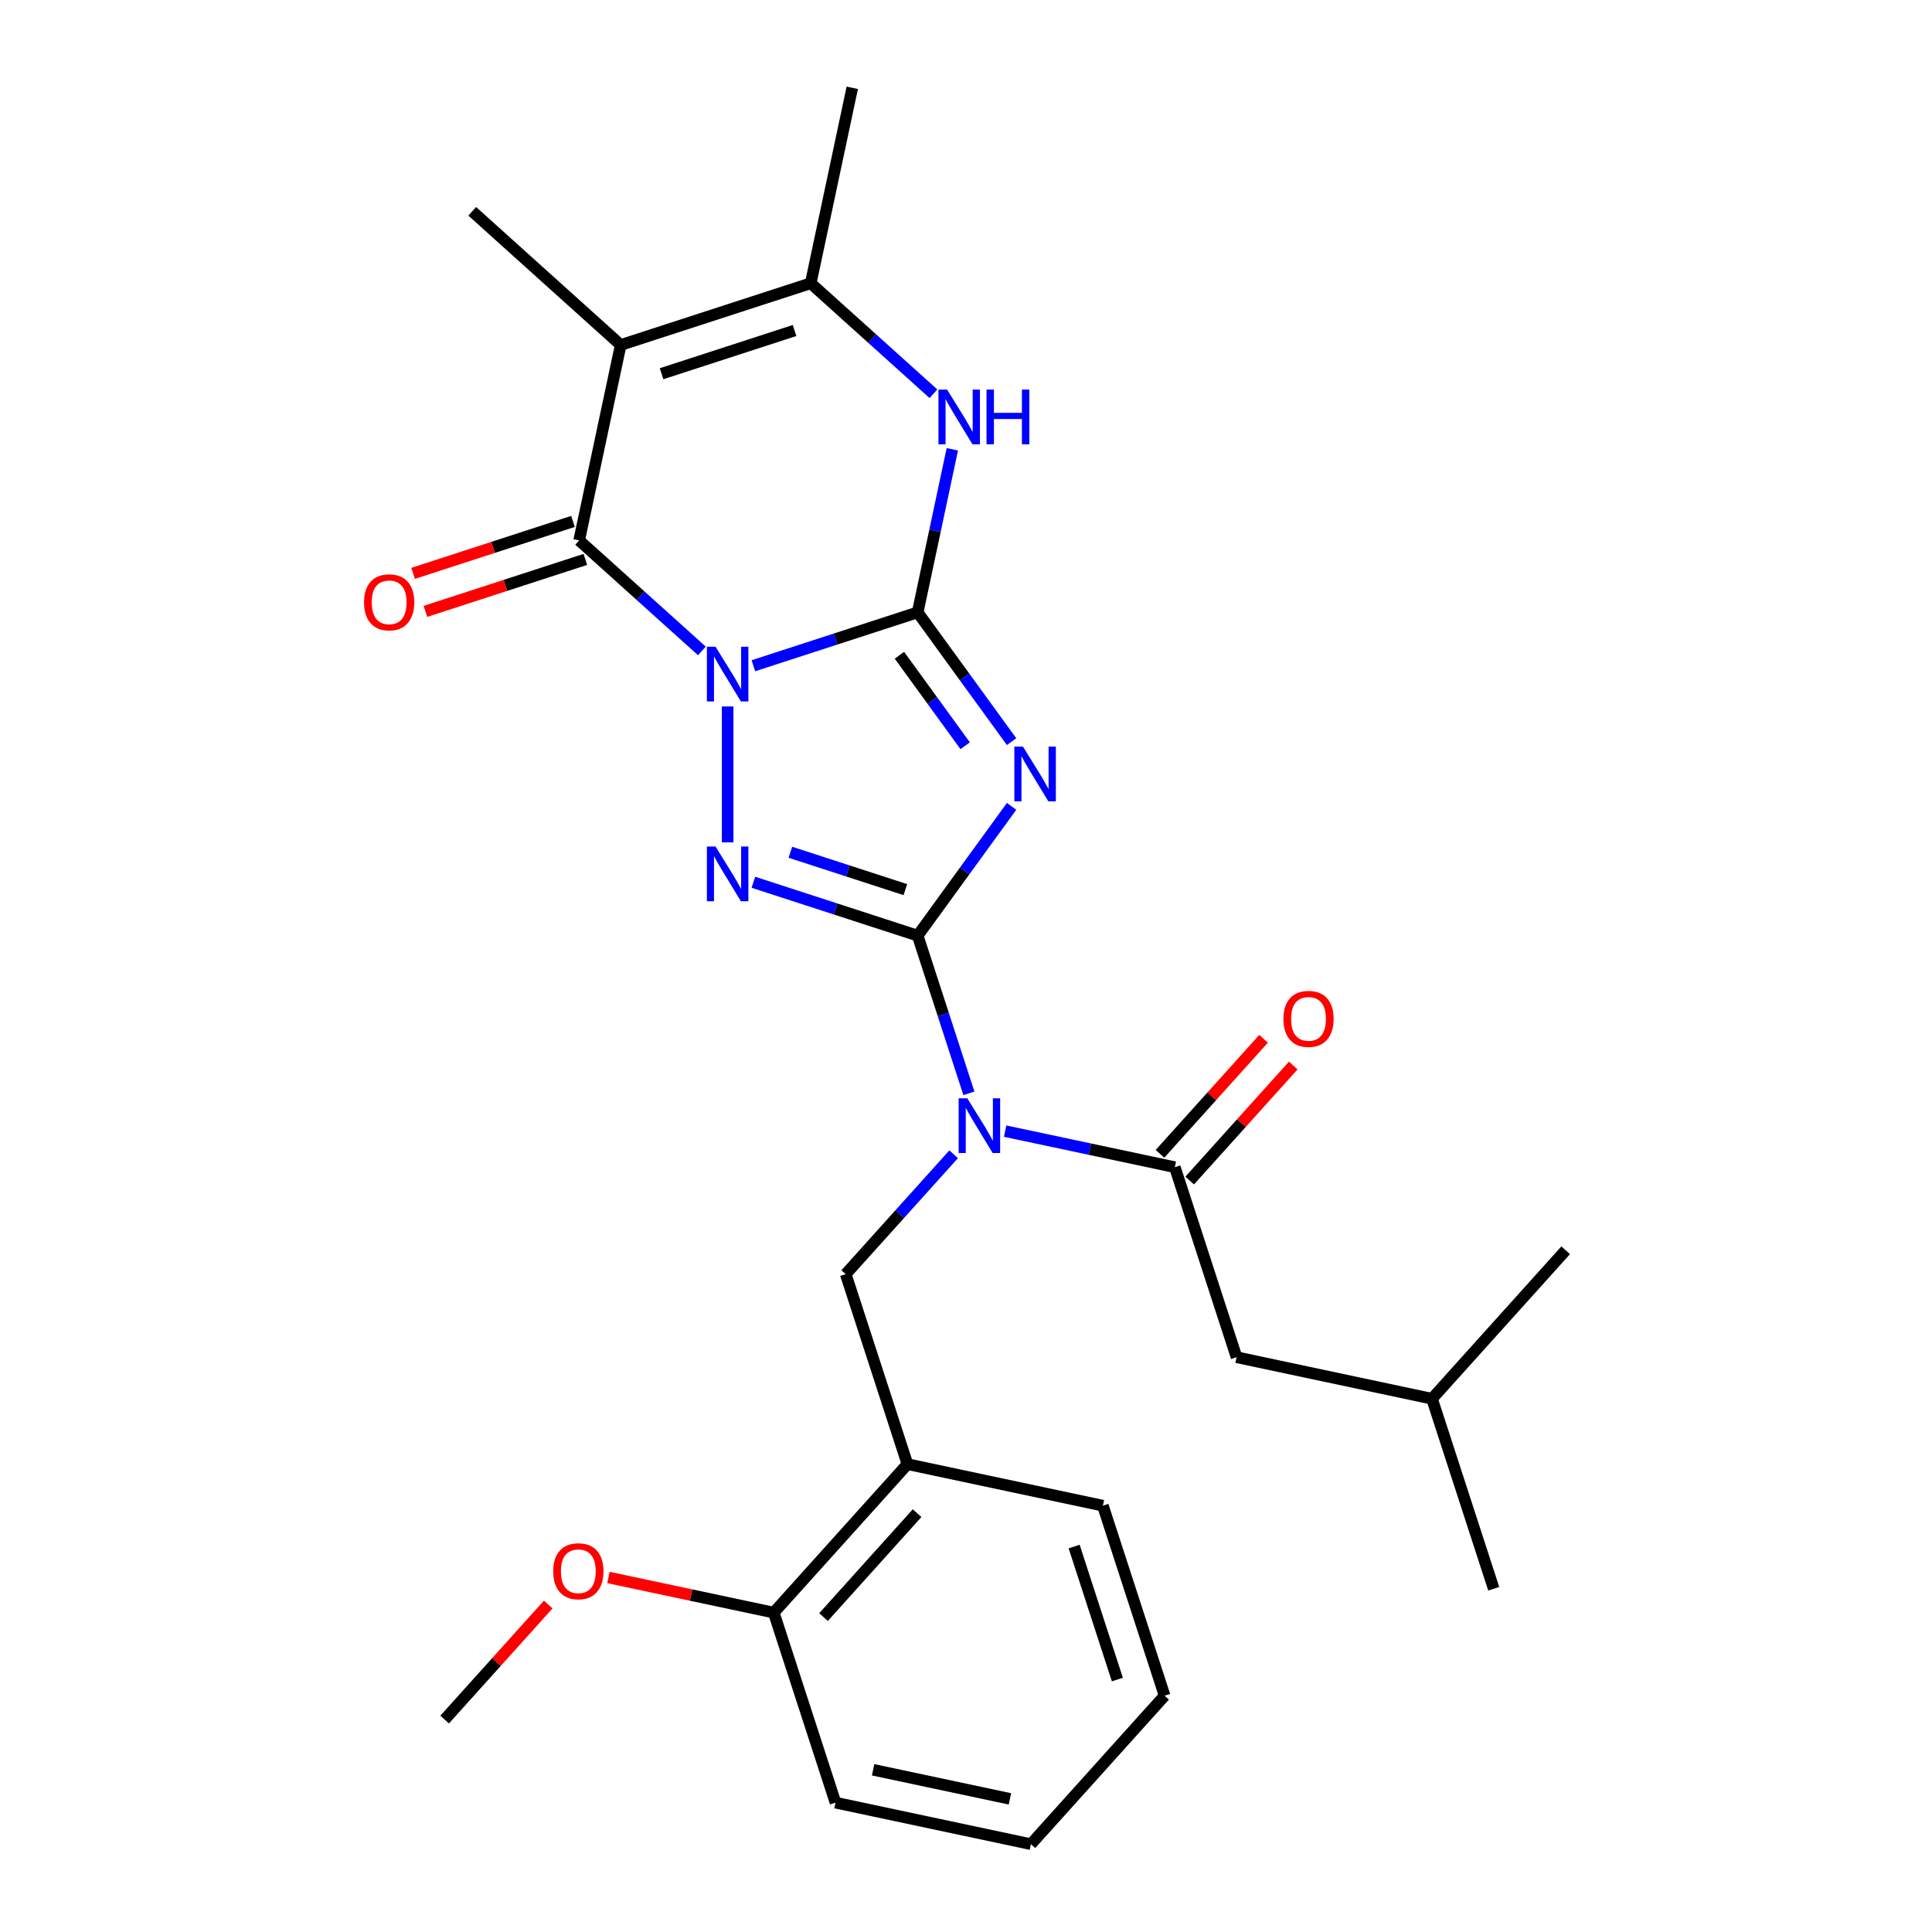 <?xml version='1.0' encoding='iso-8859-1'?>
<svg version='1.1' baseProfile='full'
              xmlns='http://www.w3.org/2000/svg'
                      xmlns:rdkit='http://www.rdkit.org/xml'
                      xmlns:xlink='http://www.w3.org/1999/xlink'
                  xml:space='preserve'
width='1000px' height='1000px' viewBox='0 0 1000 1000'>
<!-- END OF HEADER -->
<rect style='opacity:1.0;fill:#FFFFFF;stroke:none' width='1000' height='1000' x='0' y='0'> </rect>
<path class='bond-0' d='M 389.951,344.586 L 432.465,330.773' style='fill:none;fill-rule:evenodd;stroke:#0000FF;stroke-width:6px;stroke-linecap:butt;stroke-linejoin:miter;stroke-opacity:1' />
<path class='bond-0' d='M 432.465,330.773 L 474.978,316.959' style='fill:none;fill-rule:evenodd;stroke:#000000;stroke-width:6px;stroke-linecap:butt;stroke-linejoin:miter;stroke-opacity:1' />
<path class='bond-3' d='M 376.626,365.661 L 376.626,436.002' style='fill:none;fill-rule:evenodd;stroke:#0000FF;stroke-width:6px;stroke-linecap:butt;stroke-linejoin:miter;stroke-opacity:1' />
<path class='bond-4' d='M 363.301,336.917 L 331.538,308.318' style='fill:none;fill-rule:evenodd;stroke:#0000FF;stroke-width:6px;stroke-linecap:butt;stroke-linejoin:miter;stroke-opacity:1' />
<path class='bond-4' d='M 331.538,308.318 L 299.775,279.718' style='fill:none;fill-rule:evenodd;stroke:#000000;stroke-width:6px;stroke-linecap:butt;stroke-linejoin:miter;stroke-opacity:1' />
<path class='bond-2' d='M 474.978,316.959 L 499.287,350.418' style='fill:none;fill-rule:evenodd;stroke:#000000;stroke-width:6px;stroke-linecap:butt;stroke-linejoin:miter;stroke-opacity:1' />
<path class='bond-2' d='M 499.287,350.418 L 523.597,383.877' style='fill:none;fill-rule:evenodd;stroke:#0000FF;stroke-width:6px;stroke-linecap:butt;stroke-linejoin:miter;stroke-opacity:1' />
<path class='bond-2' d='M 465.538,339.154 L 482.555,362.575' style='fill:none;fill-rule:evenodd;stroke:#000000;stroke-width:6px;stroke-linecap:butt;stroke-linejoin:miter;stroke-opacity:1' />
<path class='bond-2' d='M 482.555,362.575 L 499.571,385.996' style='fill:none;fill-rule:evenodd;stroke:#0000FF;stroke-width:6px;stroke-linecap:butt;stroke-linejoin:miter;stroke-opacity:1' />
<path class='bond-7' d='M 474.978,316.959 L 483.949,274.755' style='fill:none;fill-rule:evenodd;stroke:#000000;stroke-width:6px;stroke-linecap:butt;stroke-linejoin:miter;stroke-opacity:1' />
<path class='bond-7' d='M 483.949,274.755 L 492.92,232.551' style='fill:none;fill-rule:evenodd;stroke:#0000FF;stroke-width:6px;stroke-linecap:butt;stroke-linejoin:miter;stroke-opacity:1' />
<path class='bond-1' d='M 474.978,484.286 L 432.465,470.472' style='fill:none;fill-rule:evenodd;stroke:#000000;stroke-width:6px;stroke-linecap:butt;stroke-linejoin:miter;stroke-opacity:1' />
<path class='bond-1' d='M 432.465,470.472 L 389.951,456.659' style='fill:none;fill-rule:evenodd;stroke:#0000FF;stroke-width:6px;stroke-linecap:butt;stroke-linejoin:miter;stroke-opacity:1' />
<path class='bond-1' d='M 468.615,460.471 L 438.856,450.802' style='fill:none;fill-rule:evenodd;stroke:#000000;stroke-width:6px;stroke-linecap:butt;stroke-linejoin:miter;stroke-opacity:1' />
<path class='bond-1' d='M 438.856,450.802 L 409.097,441.132' style='fill:none;fill-rule:evenodd;stroke:#0000FF;stroke-width:6px;stroke-linecap:butt;stroke-linejoin:miter;stroke-opacity:1' />
<path class='bond-5' d='M 474.978,484.286 L 488.236,525.089' style='fill:none;fill-rule:evenodd;stroke:#000000;stroke-width:6px;stroke-linecap:butt;stroke-linejoin:miter;stroke-opacity:1' />
<path class='bond-5' d='M 488.236,525.089 L 501.494,565.893' style='fill:none;fill-rule:evenodd;stroke:#0000FF;stroke-width:6px;stroke-linecap:butt;stroke-linejoin:miter;stroke-opacity:1' />
<path class='bond-27' d='M 474.978,484.286 L 499.287,450.827' style='fill:none;fill-rule:evenodd;stroke:#000000;stroke-width:6px;stroke-linecap:butt;stroke-linejoin:miter;stroke-opacity:1' />
<path class='bond-27' d='M 499.287,450.827 L 523.597,417.368' style='fill:none;fill-rule:evenodd;stroke:#0000FF;stroke-width:6px;stroke-linecap:butt;stroke-linejoin:miter;stroke-opacity:1' />
<path class='bond-6' d='M 299.775,279.718 L 321.276,178.565' style='fill:none;fill-rule:evenodd;stroke:#000000;stroke-width:6px;stroke-linecap:butt;stroke-linejoin:miter;stroke-opacity:1' />
<path class='bond-12' d='M 296.579,269.883 L 255.196,283.33' style='fill:none;fill-rule:evenodd;stroke:#000000;stroke-width:6px;stroke-linecap:butt;stroke-linejoin:miter;stroke-opacity:1' />
<path class='bond-12' d='M 255.196,283.33 L 213.812,296.776' style='fill:none;fill-rule:evenodd;stroke:#FF0000;stroke-width:6px;stroke-linecap:butt;stroke-linejoin:miter;stroke-opacity:1' />
<path class='bond-12' d='M 302.97,289.554 L 261.587,303' style='fill:none;fill-rule:evenodd;stroke:#000000;stroke-width:6px;stroke-linecap:butt;stroke-linejoin:miter;stroke-opacity:1' />
<path class='bond-12' d='M 261.587,303 L 220.204,316.446' style='fill:none;fill-rule:evenodd;stroke:#FF0000;stroke-width:6px;stroke-linecap:butt;stroke-linejoin:miter;stroke-opacity:1' />
<path class='bond-9' d='M 520.26,585.47 L 564.174,594.804' style='fill:none;fill-rule:evenodd;stroke:#0000FF;stroke-width:6px;stroke-linecap:butt;stroke-linejoin:miter;stroke-opacity:1' />
<path class='bond-9' d='M 564.174,594.804 L 608.088,604.139' style='fill:none;fill-rule:evenodd;stroke:#000000;stroke-width:6px;stroke-linecap:butt;stroke-linejoin:miter;stroke-opacity:1' />
<path class='bond-10' d='M 493.609,597.437 L 465.673,628.463' style='fill:none;fill-rule:evenodd;stroke:#0000FF;stroke-width:6px;stroke-linecap:butt;stroke-linejoin:miter;stroke-opacity:1' />
<path class='bond-10' d='M 465.673,628.463 L 437.737,659.489' style='fill:none;fill-rule:evenodd;stroke:#000000;stroke-width:6px;stroke-linecap:butt;stroke-linejoin:miter;stroke-opacity:1' />
<path class='bond-8' d='M 321.276,178.565 L 419.628,146.608' style='fill:none;fill-rule:evenodd;stroke:#000000;stroke-width:6px;stroke-linecap:butt;stroke-linejoin:miter;stroke-opacity:1' />
<path class='bond-8' d='M 342.42,193.442 L 411.266,171.072' style='fill:none;fill-rule:evenodd;stroke:#000000;stroke-width:6px;stroke-linecap:butt;stroke-linejoin:miter;stroke-opacity:1' />
<path class='bond-16' d='M 321.276,178.565 L 244.424,109.368' style='fill:none;fill-rule:evenodd;stroke:#000000;stroke-width:6px;stroke-linecap:butt;stroke-linejoin:miter;stroke-opacity:1' />
<path class='bond-28' d='M 483.154,203.807 L 451.391,175.208' style='fill:none;fill-rule:evenodd;stroke:#0000FF;stroke-width:6px;stroke-linecap:butt;stroke-linejoin:miter;stroke-opacity:1' />
<path class='bond-28' d='M 451.391,175.208 L 419.628,146.608' style='fill:none;fill-rule:evenodd;stroke:#000000;stroke-width:6px;stroke-linecap:butt;stroke-linejoin:miter;stroke-opacity:1' />
<path class='bond-17' d='M 419.628,146.608 L 441.129,45.455' style='fill:none;fill-rule:evenodd;stroke:#000000;stroke-width:6px;stroke-linecap:butt;stroke-linejoin:miter;stroke-opacity:1' />
<path class='bond-13' d='M 608.088,604.139 L 640.045,702.491' style='fill:none;fill-rule:evenodd;stroke:#000000;stroke-width:6px;stroke-linecap:butt;stroke-linejoin:miter;stroke-opacity:1' />
<path class='bond-14' d='M 615.773,611.058 L 642.579,581.287' style='fill:none;fill-rule:evenodd;stroke:#000000;stroke-width:6px;stroke-linecap:butt;stroke-linejoin:miter;stroke-opacity:1' />
<path class='bond-14' d='M 642.579,581.287 L 669.385,551.516' style='fill:none;fill-rule:evenodd;stroke:#FF0000;stroke-width:6px;stroke-linecap:butt;stroke-linejoin:miter;stroke-opacity:1' />
<path class='bond-14' d='M 600.403,597.219 L 627.209,567.448' style='fill:none;fill-rule:evenodd;stroke:#000000;stroke-width:6px;stroke-linecap:butt;stroke-linejoin:miter;stroke-opacity:1' />
<path class='bond-14' d='M 627.209,567.448 L 654.015,537.677' style='fill:none;fill-rule:evenodd;stroke:#FF0000;stroke-width:6px;stroke-linecap:butt;stroke-linejoin:miter;stroke-opacity:1' />
<path class='bond-11' d='M 437.737,659.489 L 469.694,757.841' style='fill:none;fill-rule:evenodd;stroke:#000000;stroke-width:6px;stroke-linecap:butt;stroke-linejoin:miter;stroke-opacity:1' />
<path class='bond-15' d='M 469.694,757.841 L 400.497,834.692' style='fill:none;fill-rule:evenodd;stroke:#000000;stroke-width:6px;stroke-linecap:butt;stroke-linejoin:miter;stroke-opacity:1' />
<path class='bond-15' d='M 474.685,783.208 L 426.247,837.004' style='fill:none;fill-rule:evenodd;stroke:#000000;stroke-width:6px;stroke-linecap:butt;stroke-linejoin:miter;stroke-opacity:1' />
<path class='bond-19' d='M 469.694,757.841 L 570.848,779.342' style='fill:none;fill-rule:evenodd;stroke:#000000;stroke-width:6px;stroke-linecap:butt;stroke-linejoin:miter;stroke-opacity:1' />
<path class='bond-20' d='M 640.045,702.491 L 741.198,723.992' style='fill:none;fill-rule:evenodd;stroke:#000000;stroke-width:6px;stroke-linecap:butt;stroke-linejoin:miter;stroke-opacity:1' />
<path class='bond-18' d='M 400.497,834.692 L 357.713,825.598' style='fill:none;fill-rule:evenodd;stroke:#000000;stroke-width:6px;stroke-linecap:butt;stroke-linejoin:miter;stroke-opacity:1' />
<path class='bond-18' d='M 357.713,825.598 L 314.928,816.504' style='fill:none;fill-rule:evenodd;stroke:#FF0000;stroke-width:6px;stroke-linecap:butt;stroke-linejoin:miter;stroke-opacity:1' />
<path class='bond-21' d='M 400.497,834.692 L 432.453,933.045' style='fill:none;fill-rule:evenodd;stroke:#000000;stroke-width:6px;stroke-linecap:butt;stroke-linejoin:miter;stroke-opacity:1' />
<path class='bond-22' d='M 283.758,830.501 L 256.952,860.272' style='fill:none;fill-rule:evenodd;stroke:#FF0000;stroke-width:6px;stroke-linecap:butt;stroke-linejoin:miter;stroke-opacity:1' />
<path class='bond-22' d='M 256.952,860.272 L 230.146,890.043' style='fill:none;fill-rule:evenodd;stroke:#000000;stroke-width:6px;stroke-linecap:butt;stroke-linejoin:miter;stroke-opacity:1' />
<path class='bond-25' d='M 570.848,779.342 L 602.804,877.694' style='fill:none;fill-rule:evenodd;stroke:#000000;stroke-width:6px;stroke-linecap:butt;stroke-linejoin:miter;stroke-opacity:1' />
<path class='bond-25' d='M 555.971,800.486 L 578.34,869.333' style='fill:none;fill-rule:evenodd;stroke:#000000;stroke-width:6px;stroke-linecap:butt;stroke-linejoin:miter;stroke-opacity:1' />
<path class='bond-23' d='M 741.198,723.992 L 773.155,822.344' style='fill:none;fill-rule:evenodd;stroke:#000000;stroke-width:6px;stroke-linecap:butt;stroke-linejoin:miter;stroke-opacity:1' />
<path class='bond-24' d='M 741.198,723.992 L 810.396,647.141' style='fill:none;fill-rule:evenodd;stroke:#000000;stroke-width:6px;stroke-linecap:butt;stroke-linejoin:miter;stroke-opacity:1' />
<path class='bond-29' d='M 432.453,933.045 L 533.607,954.545' style='fill:none;fill-rule:evenodd;stroke:#000000;stroke-width:6px;stroke-linecap:butt;stroke-linejoin:miter;stroke-opacity:1' />
<path class='bond-29' d='M 451.927,916.039 L 522.734,931.09' style='fill:none;fill-rule:evenodd;stroke:#000000;stroke-width:6px;stroke-linecap:butt;stroke-linejoin:miter;stroke-opacity:1' />
<path class='bond-26' d='M 602.804,877.694 L 533.607,954.545' style='fill:none;fill-rule:evenodd;stroke:#000000;stroke-width:6px;stroke-linecap:butt;stroke-linejoin:miter;stroke-opacity:1' />
<path  class='atom-0' d='M 370.366 334.756
L 379.646 349.756
Q 380.566 351.236, 382.046 353.916
Q 383.526 356.596, 383.606 356.756
L 383.606 334.756
L 387.366 334.756
L 387.366 363.076
L 383.486 363.076
L 373.526 346.676
Q 372.366 344.756, 371.126 342.556
Q 369.926 340.356, 369.566 339.676
L 369.566 363.076
L 365.886 363.076
L 365.886 334.756
L 370.366 334.756
' fill='#0000FF'/>
<path  class='atom-3' d='M 529.503 386.462
L 538.783 401.462
Q 539.703 402.942, 541.183 405.622
Q 542.663 408.302, 542.743 408.462
L 542.743 386.462
L 546.503 386.462
L 546.503 414.782
L 542.623 414.782
L 532.663 398.382
Q 531.503 396.462, 530.263 394.262
Q 529.063 392.062, 528.703 391.382
L 528.703 414.782
L 525.023 414.782
L 525.023 386.462
L 529.503 386.462
' fill='#0000FF'/>
<path  class='atom-4' d='M 370.366 438.169
L 379.646 453.169
Q 380.566 454.649, 382.046 457.329
Q 383.526 460.009, 383.606 460.169
L 383.606 438.169
L 387.366 438.169
L 387.366 466.489
L 383.486 466.489
L 373.526 450.089
Q 372.366 448.169, 371.126 445.969
Q 369.926 443.769, 369.566 443.089
L 369.566 466.489
L 365.886 466.489
L 365.886 438.169
L 370.366 438.169
' fill='#0000FF'/>
<path  class='atom-6' d='M 500.675 568.478
L 509.955 583.478
Q 510.875 584.958, 512.355 587.638
Q 513.835 590.318, 513.915 590.478
L 513.915 568.478
L 517.675 568.478
L 517.675 596.798
L 513.795 596.798
L 503.835 580.398
Q 502.675 578.478, 501.435 576.278
Q 500.235 574.078, 499.875 573.398
L 499.875 596.798
L 496.195 596.798
L 496.195 568.478
L 500.675 568.478
' fill='#0000FF'/>
<path  class='atom-8' d='M 490.219 201.645
L 499.499 216.645
Q 500.419 218.125, 501.899 220.805
Q 503.379 223.485, 503.459 223.645
L 503.459 201.645
L 507.219 201.645
L 507.219 229.965
L 503.339 229.965
L 493.379 213.565
Q 492.219 211.645, 490.979 209.445
Q 489.779 207.245, 489.419 206.565
L 489.419 229.965
L 485.739 229.965
L 485.739 201.645
L 490.219 201.645
' fill='#0000FF'/>
<path  class='atom-8' d='M 510.619 201.645
L 514.459 201.645
L 514.459 213.685
L 528.939 213.685
L 528.939 201.645
L 532.779 201.645
L 532.779 229.965
L 528.939 229.965
L 528.939 216.885
L 514.459 216.885
L 514.459 229.965
L 510.619 229.965
L 510.619 201.645
' fill='#0000FF'/>
<path  class='atom-13' d='M 188.423 311.755
Q 188.423 304.955, 191.783 301.155
Q 195.143 297.355, 201.423 297.355
Q 207.703 297.355, 211.063 301.155
Q 214.423 304.955, 214.423 311.755
Q 214.423 318.635, 211.023 322.555
Q 207.623 326.435, 201.423 326.435
Q 195.183 326.435, 191.783 322.555
Q 188.423 318.675, 188.423 311.755
M 201.423 323.235
Q 205.743 323.235, 208.063 320.355
Q 210.423 317.435, 210.423 311.755
Q 210.423 306.195, 208.063 303.395
Q 205.743 300.555, 201.423 300.555
Q 197.103 300.555, 194.743 303.355
Q 192.423 306.155, 192.423 311.755
Q 192.423 317.475, 194.743 320.355
Q 197.103 323.235, 201.423 323.235
' fill='#FF0000'/>
<path  class='atom-15' d='M 664.285 527.368
Q 664.285 520.568, 667.645 516.768
Q 671.005 512.968, 677.285 512.968
Q 683.565 512.968, 686.925 516.768
Q 690.285 520.568, 690.285 527.368
Q 690.285 534.248, 686.885 538.168
Q 683.485 542.048, 677.285 542.048
Q 671.045 542.048, 667.645 538.168
Q 664.285 534.288, 664.285 527.368
M 677.285 538.848
Q 681.605 538.848, 683.925 535.968
Q 686.285 533.048, 686.285 527.368
Q 686.285 521.808, 683.925 519.008
Q 681.605 516.168, 677.285 516.168
Q 672.965 516.168, 670.605 518.968
Q 668.285 521.768, 668.285 527.368
Q 668.285 533.088, 670.605 535.968
Q 672.965 538.848, 677.285 538.848
' fill='#FF0000'/>
<path  class='atom-19' d='M 286.343 813.272
Q 286.343 806.472, 289.703 802.672
Q 293.063 798.872, 299.343 798.872
Q 305.623 798.872, 308.983 802.672
Q 312.343 806.472, 312.343 813.272
Q 312.343 820.152, 308.943 824.072
Q 305.543 827.952, 299.343 827.952
Q 293.103 827.952, 289.703 824.072
Q 286.343 820.192, 286.343 813.272
M 299.343 824.752
Q 303.663 824.752, 305.983 821.872
Q 308.343 818.952, 308.343 813.272
Q 308.343 807.712, 305.983 804.912
Q 303.663 802.072, 299.343 802.072
Q 295.023 802.072, 292.663 804.872
Q 290.343 807.672, 290.343 813.272
Q 290.343 818.992, 292.663 821.872
Q 295.023 824.752, 299.343 824.752
' fill='#FF0000'/>
</svg>
